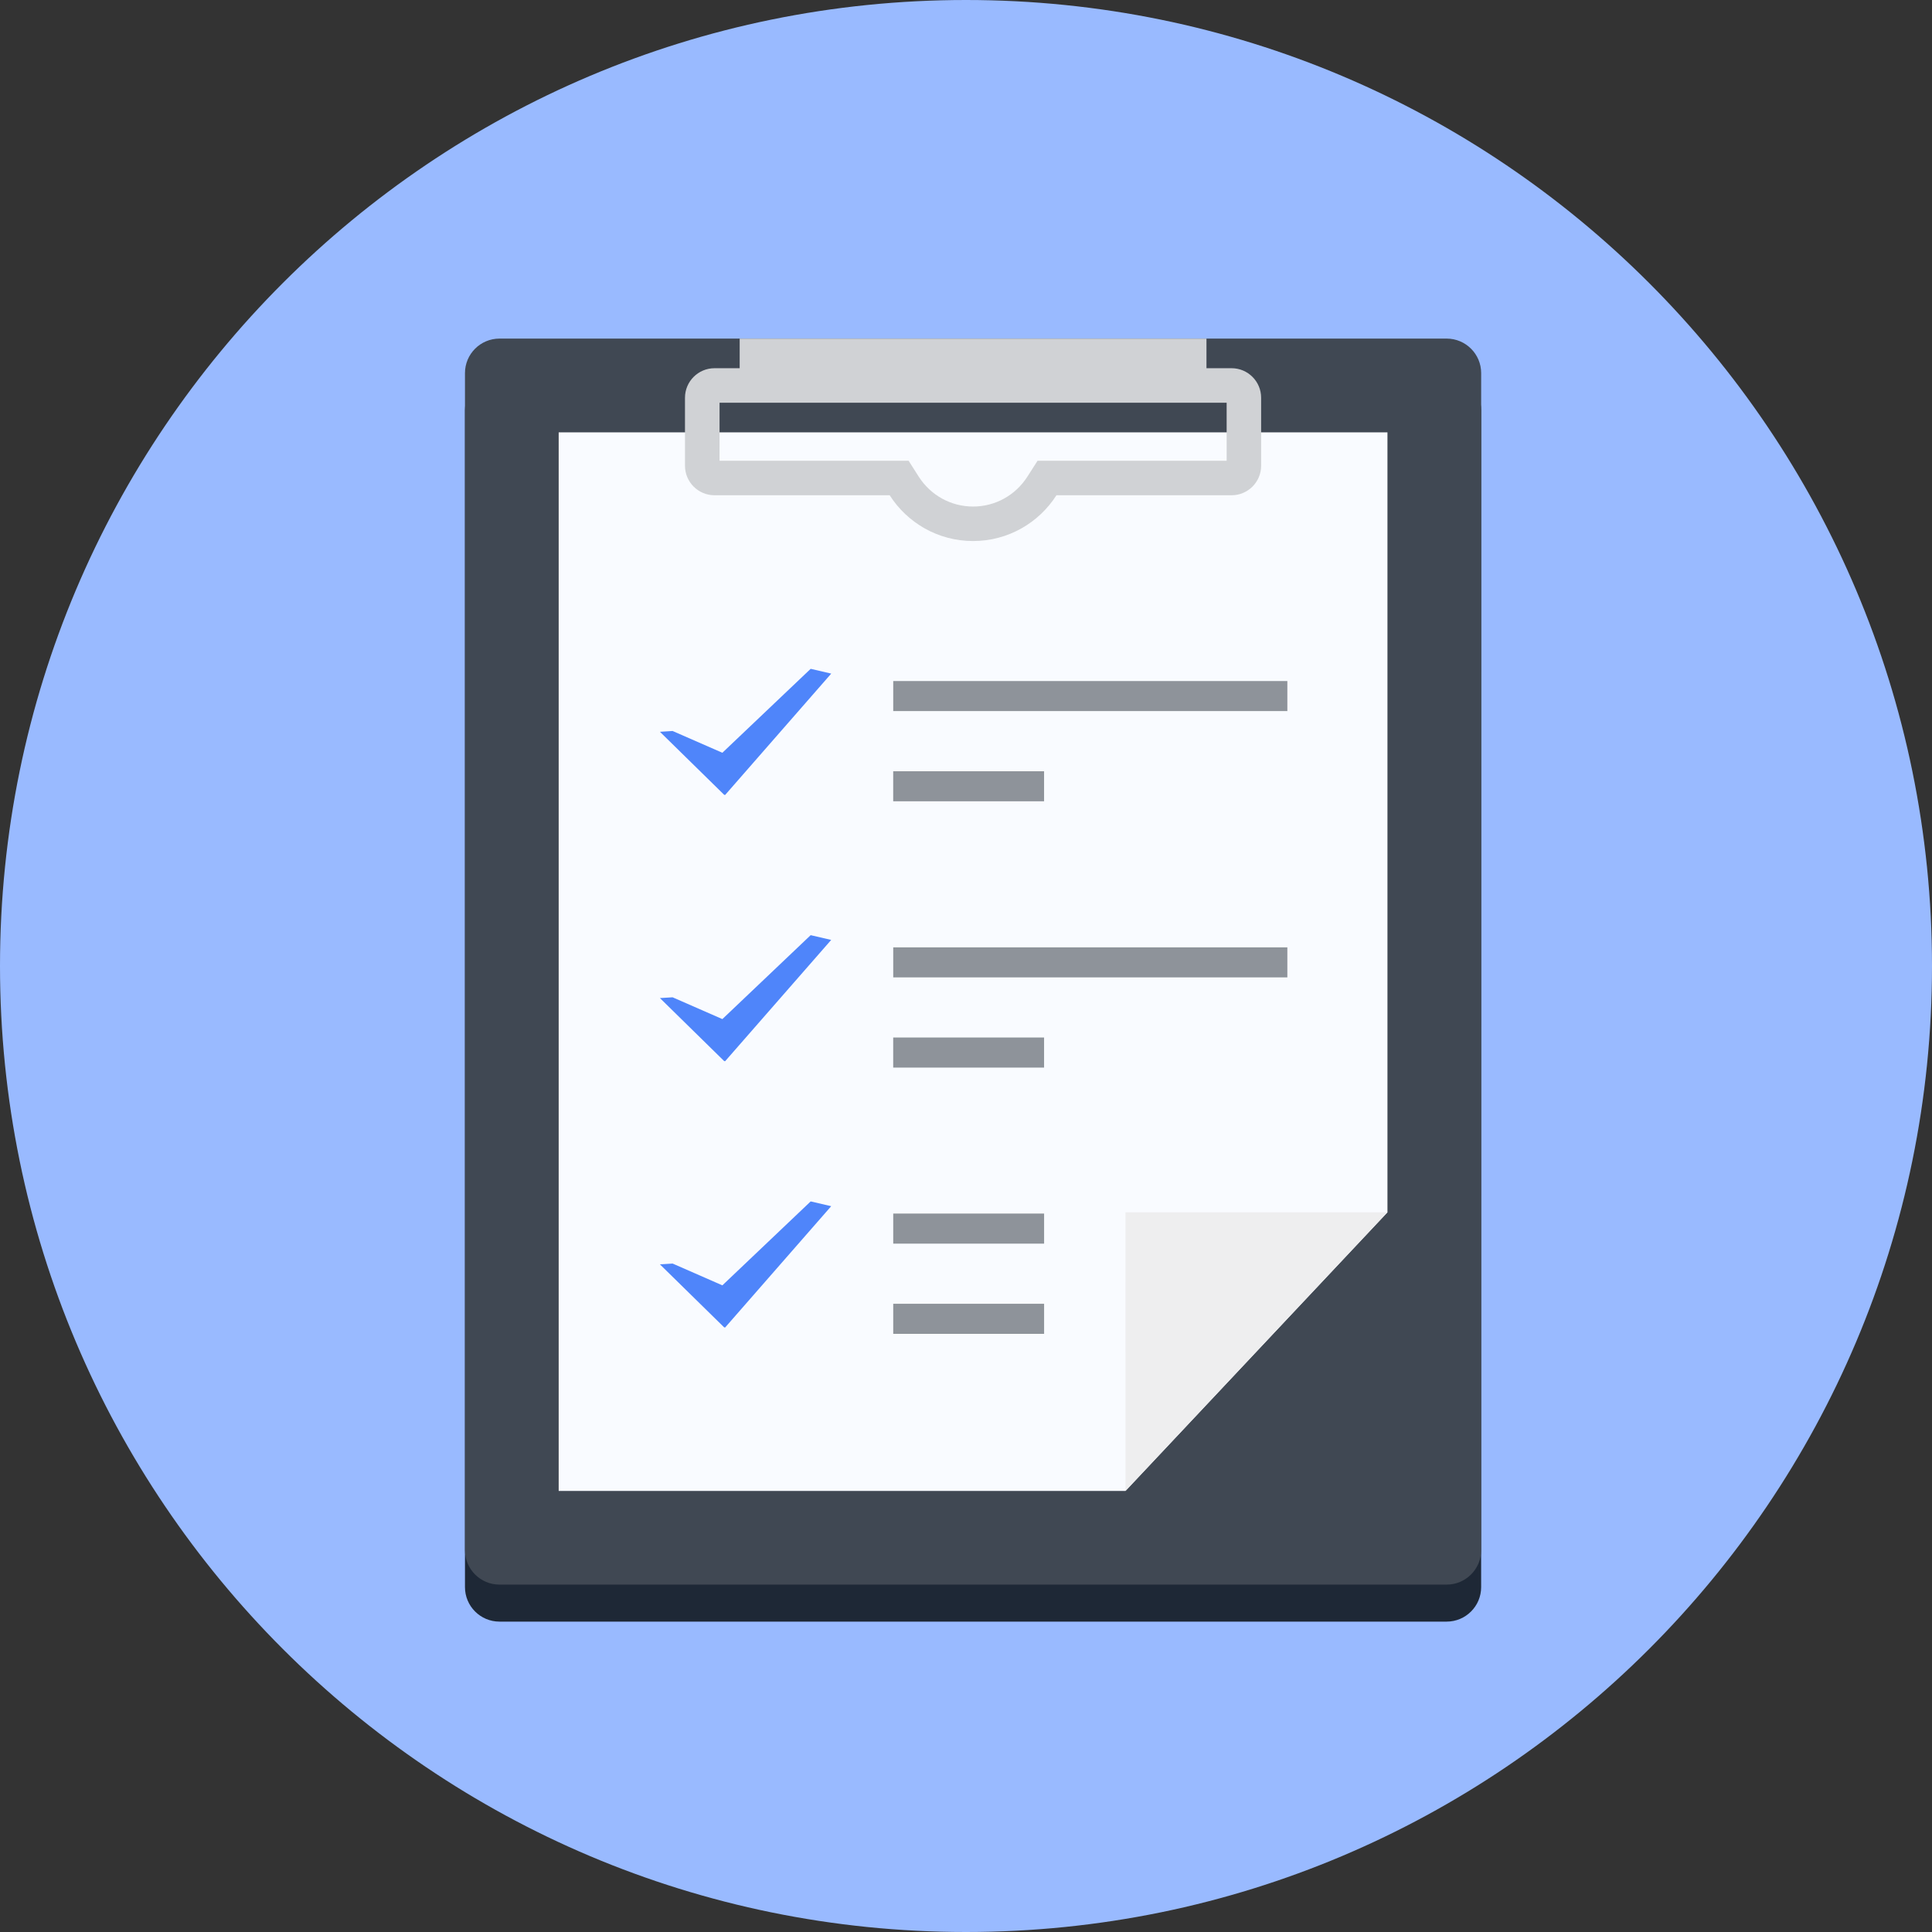 <svg xmlns="http://www.w3.org/2000/svg" width="75" height="75">
  <rect width="100%" height="100%" fill="#333333" stroke="none"/>
  <g fill="none" fill-rule="evenodd">
    <path fill="#99BAFF" d="M75 37.5C75 58.211 58.21 75 37.5 75 16.788 75 0 58.211 0 37.5 0 16.789 16.788 0 37.5 0 58.21 0 75 16.789 75 37.5z"/>
    <path fill="#1E2836" d="M57.498 61.611c.001.74-.6 1.34-1.34 1.34h-36.767c-.741 0-1.341-.6-1.341-1.34l0-45.689c-0-.74.6-1.339 1.341-1.339h36.767c.74 0 1.34.6 1.341 1.34l-.001 45.69z"/>
    <path fill="#404853" d="M57.498 60.175c0 .74-.6 1.339-1.34 1.339h-36.767c-.741 0-1.341-.599-1.341-1.34v-45.69c0-.74.6-1.34 1.341-1.34h36.767c.74 0 1.34.6 1.341 1.339l-.001 45.689z"/>
    <path fill="#F9FBFF" d="M43.692 57.877H21.688l0-41.094h32.173v30.278"/>
    <path fill="#EEEEEF" d="M43.691 47.062h10.17L43.692 57.877"/>
    <path fill="#8E939A" d="M34.675 26.437h15.3v1.167H34.675v-1.167zm0 3.502h5.856v1.167h-5.857V29.94zm-0 6.836h15.3v1.167H34.675v-1.167zm0 3.501h5.856v1.168h-5.857v-1.168zm-0 6.834h5.857v1.167h-5.857v-1.167zm0 3.501h5.857V51.78h-5.857v-1.167z"/>
    <path fill="#4F85FA" d="M32.268 26.149l-.798-.185-3.428 3.258-1.932-.845-.492.031 2.503 2.455.012-.014.015.013 4.121-4.714zm0 10.339l-.798-.185-3.428 3.258-1.932-.846-.492.03 2.503 2.455.012-.015.015.013 4.121-4.713zm0 10.336l-.798-.185-3.428 3.258-1.931-.846-.493.031 2.503 2.455.012-.015.015.013 4.121-4.713z"/>
    <path fill="#D0D2D5" d="M28.714 13.146H46.835v1.244H28.714z"/>
    <path fill="#D0D2D5" d="M47.811 14.294H27.738c-.633 0-1.147.514-1.147 1.147l0 2.638c0 .634.514 1.147 1.147 1.147l6.799 0c.683 1.068 1.875 1.777 3.237 1.777 1.361 0 2.555-.709 3.237-1.777h6.799c.633 0 1.147-.513 1.147-1.147v-2.638c0-.633-.514-1.147-1.147-1.147zm-.193 3.592l-6.606 0h-.734l-.396.619c-.464.725-1.252 1.159-2.107 1.159-.857-0-1.644-.433-2.109-1.159l-.394-.619h-.734l-6.606-0.0.001-2.251h19.685v2.251h0z"/>
  </g>
</svg>
